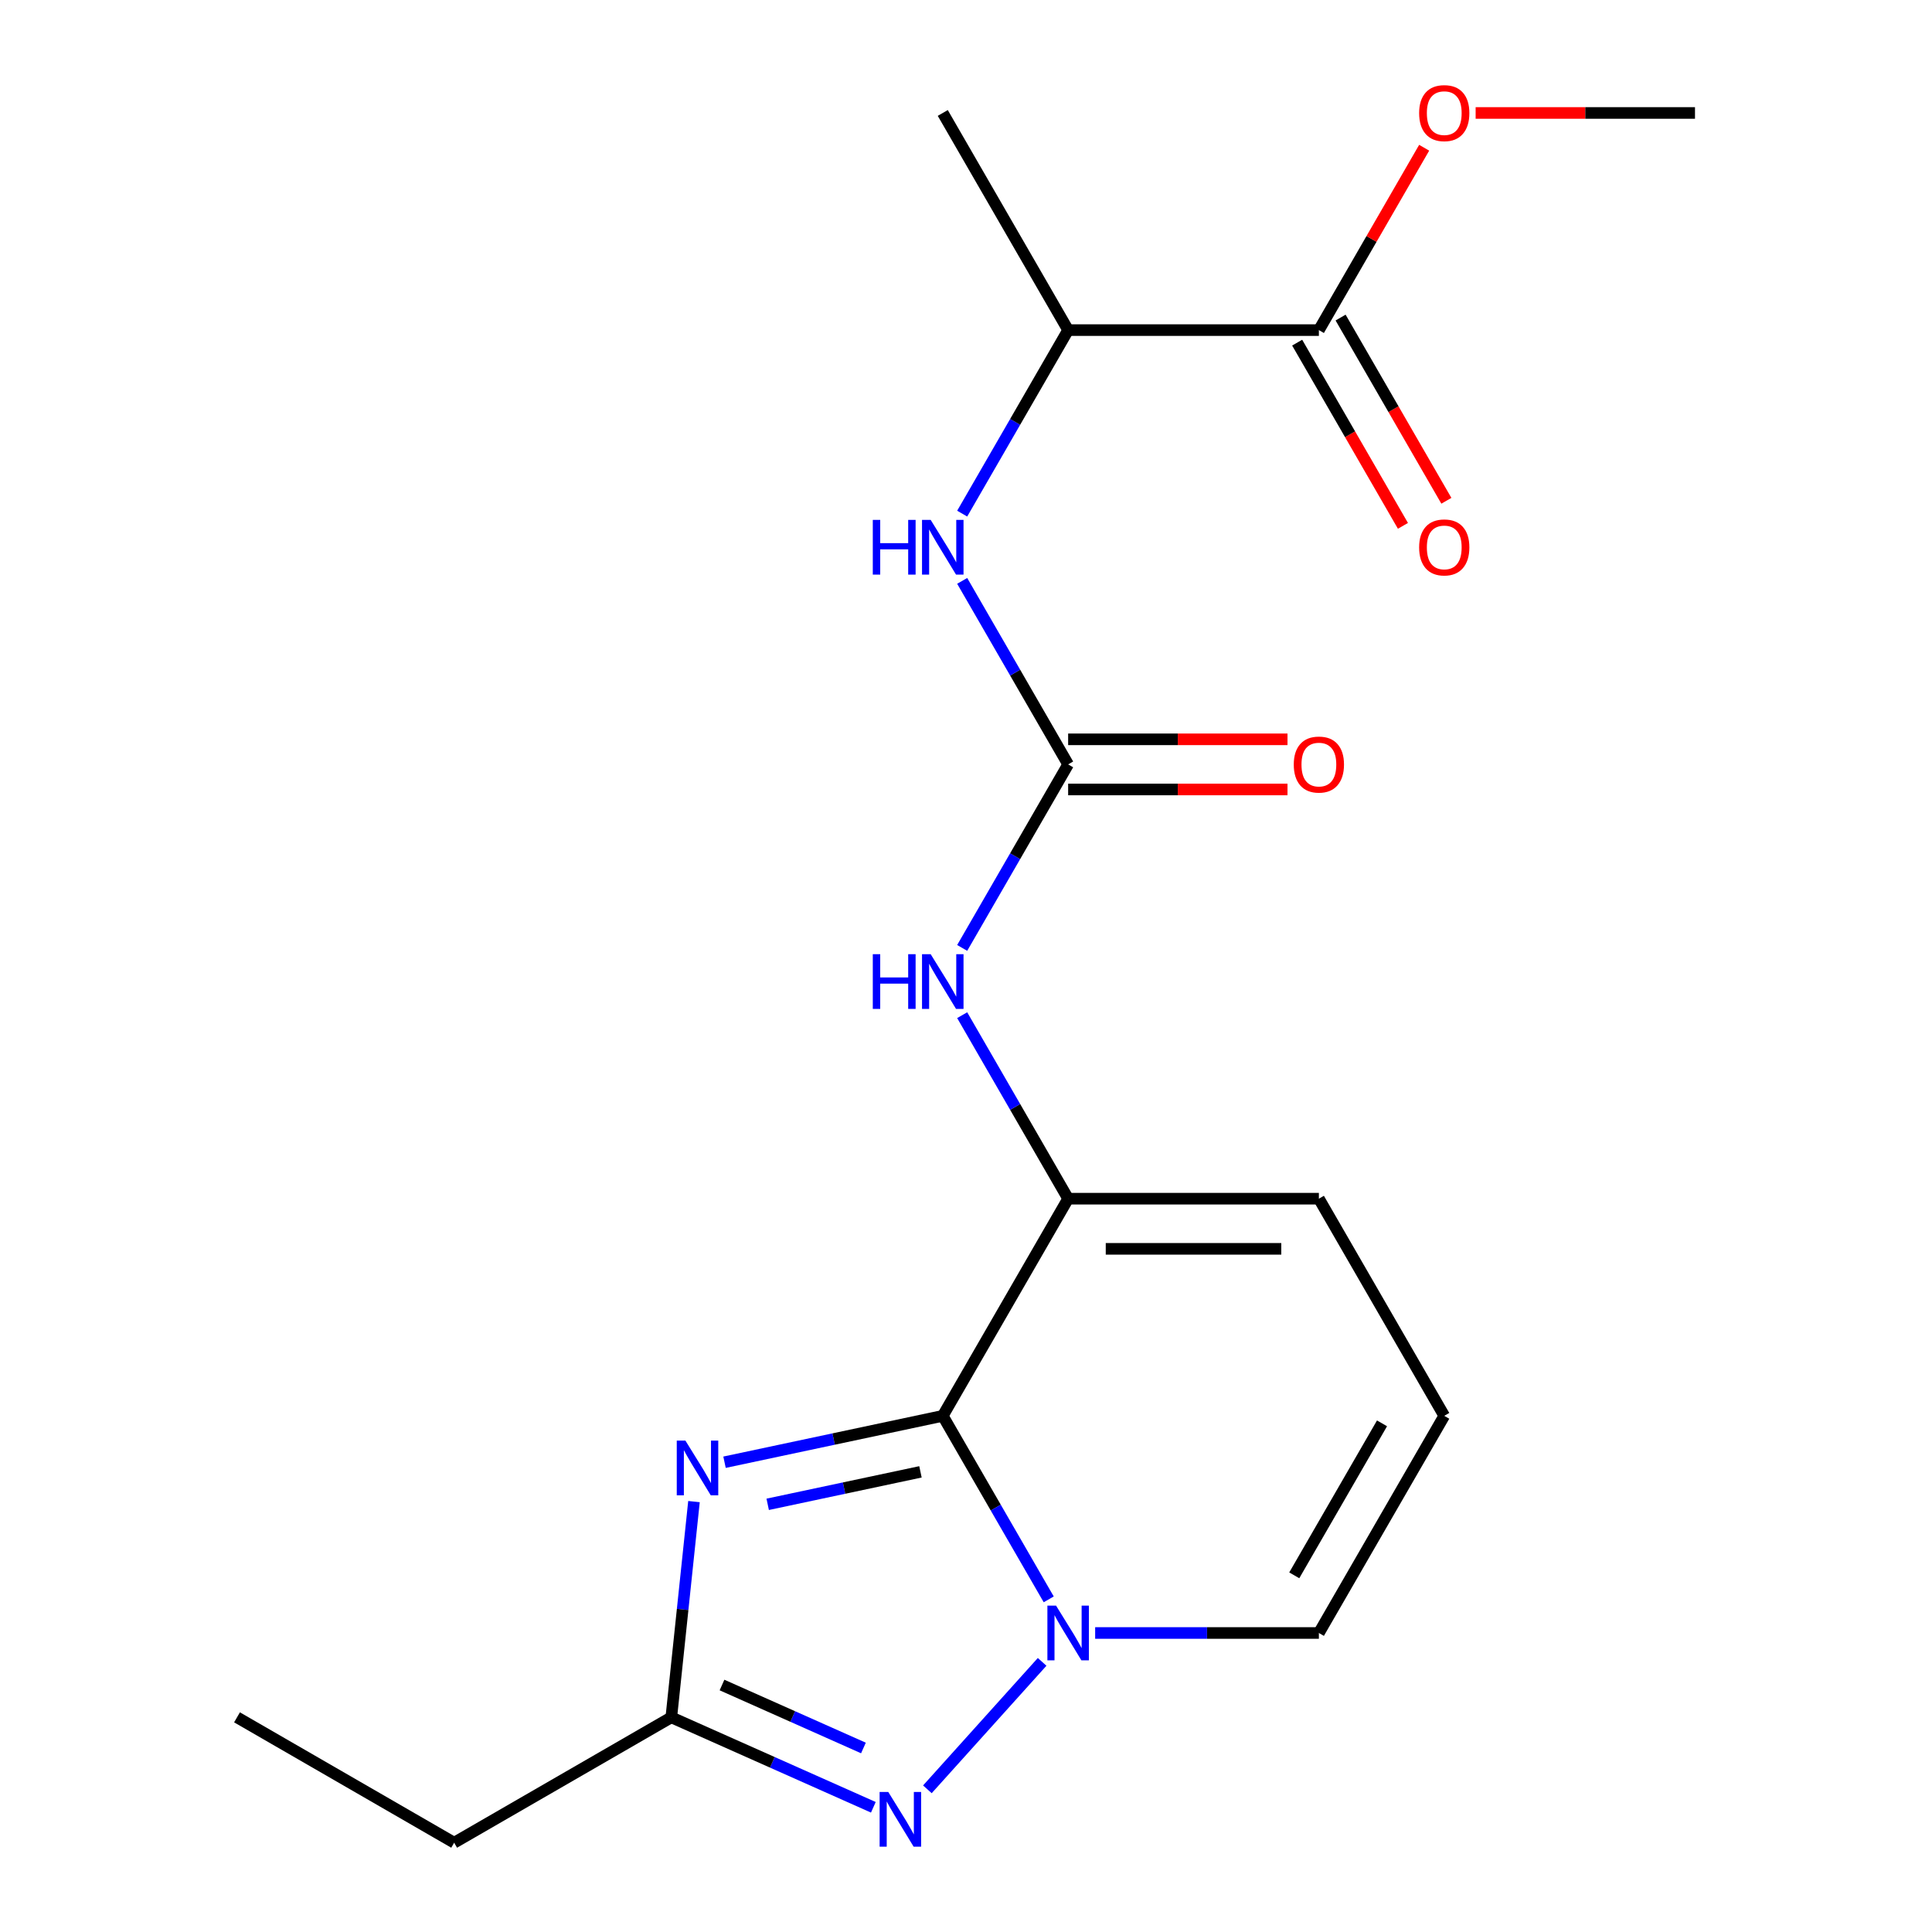 <?xml version='1.0' encoding='iso-8859-1'?>
<svg version='1.1' baseProfile='full'
              xmlns='http://www.w3.org/2000/svg'
                      xmlns:rdkit='http://www.rdkit.org/xml'
                      xmlns:xlink='http://www.w3.org/1999/xlink'
                  xml:space='preserve'
width='1000px' height='1000px' viewBox='0 0 1000 1000'>
<!-- END OF HEADER -->
<rect style='opacity:1.0;fill:#FFFFFF;stroke:none' width='1000' height='1000' x='0' y='0'> </rect>
<path class='bond-0' d='M 747.542,732.836 L 682.651,845.231' style='fill:none;fill-rule:evenodd;stroke:#000000;stroke-width:6px;stroke-linecap:butt;stroke-linejoin:miter;stroke-opacity:1' />
<path class='bond-0' d='M 715.329,736.717 L 669.906,815.394' style='fill:none;fill-rule:evenodd;stroke:#000000;stroke-width:6px;stroke-linecap:butt;stroke-linejoin:miter;stroke-opacity:1' />
<path class='bond-1' d='M 747.542,732.836 L 682.651,620.441' style='fill:none;fill-rule:evenodd;stroke:#000000;stroke-width:6px;stroke-linecap:butt;stroke-linejoin:miter;stroke-opacity:1' />
<path class='bond-2' d='M 682.651,845.231 L 624.752,845.231' style='fill:none;fill-rule:evenodd;stroke:#000000;stroke-width:6px;stroke-linecap:butt;stroke-linejoin:miter;stroke-opacity:1' />
<path class='bond-2' d='M 624.752,845.231 L 566.853,845.231' style='fill:none;fill-rule:evenodd;stroke:#0000FF;stroke-width:6px;stroke-linecap:butt;stroke-linejoin:miter;stroke-opacity:1' />
<path class='bond-3' d='M 552.869,620.441 L 487.977,732.836' style='fill:none;fill-rule:evenodd;stroke:#000000;stroke-width:6px;stroke-linecap:butt;stroke-linejoin:miter;stroke-opacity:1' />
<path class='bond-4' d='M 552.869,620.441 L 682.651,620.441' style='fill:none;fill-rule:evenodd;stroke:#000000;stroke-width:6px;stroke-linecap:butt;stroke-linejoin:miter;stroke-opacity:1' />
<path class='bond-4' d='M 572.336,646.398 L 663.184,646.398' style='fill:none;fill-rule:evenodd;stroke:#000000;stroke-width:6px;stroke-linecap:butt;stroke-linejoin:miter;stroke-opacity:1' />
<path class='bond-5' d='M 552.869,620.441 L 525.447,572.946' style='fill:none;fill-rule:evenodd;stroke:#000000;stroke-width:6px;stroke-linecap:butt;stroke-linejoin:miter;stroke-opacity:1' />
<path class='bond-5' d='M 525.447,572.946 L 498.026,525.451' style='fill:none;fill-rule:evenodd;stroke:#0000FF;stroke-width:6px;stroke-linecap:butt;stroke-linejoin:miter;stroke-opacity:1' />
<path class='bond-6' d='M 452.043,935.452 L 399.754,912.171' style='fill:none;fill-rule:evenodd;stroke:#0000FF;stroke-width:6px;stroke-linecap:butt;stroke-linejoin:miter;stroke-opacity:1' />
<path class='bond-6' d='M 399.754,912.171 L 347.465,888.891' style='fill:none;fill-rule:evenodd;stroke:#000000;stroke-width:6px;stroke-linecap:butt;stroke-linejoin:miter;stroke-opacity:1' />
<path class='bond-6' d='M 446.913,904.755 L 410.311,888.459' style='fill:none;fill-rule:evenodd;stroke:#0000FF;stroke-width:6px;stroke-linecap:butt;stroke-linejoin:miter;stroke-opacity:1' />
<path class='bond-6' d='M 410.311,888.459 L 373.709,872.163' style='fill:none;fill-rule:evenodd;stroke:#000000;stroke-width:6px;stroke-linecap:butt;stroke-linejoin:miter;stroke-opacity:1' />
<path class='bond-7' d='M 480.012,926.147 L 539.407,860.182' style='fill:none;fill-rule:evenodd;stroke:#0000FF;stroke-width:6px;stroke-linecap:butt;stroke-linejoin:miter;stroke-opacity:1' />
<path class='bond-8' d='M 666.406,382.674 L 609.637,382.674' style='fill:none;fill-rule:evenodd;stroke:#FF0000;stroke-width:6px;stroke-linecap:butt;stroke-linejoin:miter;stroke-opacity:1' />
<path class='bond-8' d='M 609.637,382.674 L 552.869,382.674' style='fill:none;fill-rule:evenodd;stroke:#000000;stroke-width:6px;stroke-linecap:butt;stroke-linejoin:miter;stroke-opacity:1' />
<path class='bond-8' d='M 666.406,408.63 L 609.637,408.63' style='fill:none;fill-rule:evenodd;stroke:#FF0000;stroke-width:6px;stroke-linecap:butt;stroke-linejoin:miter;stroke-opacity:1' />
<path class='bond-8' d='M 609.637,408.63 L 552.869,408.63' style='fill:none;fill-rule:evenodd;stroke:#000000;stroke-width:6px;stroke-linecap:butt;stroke-linejoin:miter;stroke-opacity:1' />
<path class='bond-9' d='M 359.202,777.224 L 353.333,833.057' style='fill:none;fill-rule:evenodd;stroke:#0000FF;stroke-width:6px;stroke-linecap:butt;stroke-linejoin:miter;stroke-opacity:1' />
<path class='bond-9' d='M 353.333,833.057 L 347.465,888.891' style='fill:none;fill-rule:evenodd;stroke:#000000;stroke-width:6px;stroke-linecap:butt;stroke-linejoin:miter;stroke-opacity:1' />
<path class='bond-10' d='M 375.016,756.847 L 431.497,744.842' style='fill:none;fill-rule:evenodd;stroke:#0000FF;stroke-width:6px;stroke-linecap:butt;stroke-linejoin:miter;stroke-opacity:1' />
<path class='bond-10' d='M 431.497,744.842 L 487.977,732.836' style='fill:none;fill-rule:evenodd;stroke:#000000;stroke-width:6px;stroke-linecap:butt;stroke-linejoin:miter;stroke-opacity:1' />
<path class='bond-10' d='M 397.357,778.635 L 436.893,770.231' style='fill:none;fill-rule:evenodd;stroke:#0000FF;stroke-width:6px;stroke-linecap:butt;stroke-linejoin:miter;stroke-opacity:1' />
<path class='bond-10' d='M 436.893,770.231 L 476.43,761.827' style='fill:none;fill-rule:evenodd;stroke:#000000;stroke-width:6px;stroke-linecap:butt;stroke-linejoin:miter;stroke-opacity:1' />
<path class='bond-11' d='M 487.977,732.836 L 515.399,780.331' style='fill:none;fill-rule:evenodd;stroke:#000000;stroke-width:6px;stroke-linecap:butt;stroke-linejoin:miter;stroke-opacity:1' />
<path class='bond-11' d='M 515.399,780.331 L 542.82,827.826' style='fill:none;fill-rule:evenodd;stroke:#0000FF;stroke-width:6px;stroke-linecap:butt;stroke-linejoin:miter;stroke-opacity:1' />
<path class='bond-12' d='M 498.026,490.642 L 525.447,443.147' style='fill:none;fill-rule:evenodd;stroke:#0000FF;stroke-width:6px;stroke-linecap:butt;stroke-linejoin:miter;stroke-opacity:1' />
<path class='bond-12' d='M 525.447,443.147 L 552.869,395.652' style='fill:none;fill-rule:evenodd;stroke:#000000;stroke-width:6px;stroke-linecap:butt;stroke-linejoin:miter;stroke-opacity:1' />
<path class='bond-13' d='M 552.869,395.652 L 525.447,348.157' style='fill:none;fill-rule:evenodd;stroke:#000000;stroke-width:6px;stroke-linecap:butt;stroke-linejoin:miter;stroke-opacity:1' />
<path class='bond-13' d='M 525.447,348.157 L 498.026,300.661' style='fill:none;fill-rule:evenodd;stroke:#0000FF;stroke-width:6px;stroke-linecap:butt;stroke-linejoin:miter;stroke-opacity:1' />
<path class='bond-14' d='M 498.026,265.852 L 525.447,218.357' style='fill:none;fill-rule:evenodd;stroke:#0000FF;stroke-width:6px;stroke-linecap:butt;stroke-linejoin:miter;stroke-opacity:1' />
<path class='bond-14' d='M 525.447,218.357 L 552.869,170.862' style='fill:none;fill-rule:evenodd;stroke:#000000;stroke-width:6px;stroke-linecap:butt;stroke-linejoin:miter;stroke-opacity:1' />
<path class='bond-15' d='M 347.465,888.891 L 235.07,953.782' style='fill:none;fill-rule:evenodd;stroke:#000000;stroke-width:6px;stroke-linecap:butt;stroke-linejoin:miter;stroke-opacity:1' />
<path class='bond-16' d='M 235.07,953.782 L 122.675,888.891' style='fill:none;fill-rule:evenodd;stroke:#000000;stroke-width:6px;stroke-linecap:butt;stroke-linejoin:miter;stroke-opacity:1' />
<path class='bond-17' d='M 552.869,170.862 L 682.651,170.862' style='fill:none;fill-rule:evenodd;stroke:#000000;stroke-width:6px;stroke-linecap:butt;stroke-linejoin:miter;stroke-opacity:1' />
<path class='bond-18' d='M 552.869,170.862 L 487.977,58.467' style='fill:none;fill-rule:evenodd;stroke:#000000;stroke-width:6px;stroke-linecap:butt;stroke-linejoin:miter;stroke-opacity:1' />
<path class='bond-19' d='M 748.641,259.203 L 721.266,211.788' style='fill:none;fill-rule:evenodd;stroke:#FF0000;stroke-width:6px;stroke-linecap:butt;stroke-linejoin:miter;stroke-opacity:1' />
<path class='bond-19' d='M 721.266,211.788 L 693.89,164.373' style='fill:none;fill-rule:evenodd;stroke:#000000;stroke-width:6px;stroke-linecap:butt;stroke-linejoin:miter;stroke-opacity:1' />
<path class='bond-19' d='M 726.162,272.181 L 698.787,224.766' style='fill:none;fill-rule:evenodd;stroke:#FF0000;stroke-width:6px;stroke-linecap:butt;stroke-linejoin:miter;stroke-opacity:1' />
<path class='bond-19' d='M 698.787,224.766 L 671.411,177.351' style='fill:none;fill-rule:evenodd;stroke:#000000;stroke-width:6px;stroke-linecap:butt;stroke-linejoin:miter;stroke-opacity:1' />
<path class='bond-20' d='M 682.651,170.862 L 709.899,123.667' style='fill:none;fill-rule:evenodd;stroke:#000000;stroke-width:6px;stroke-linecap:butt;stroke-linejoin:miter;stroke-opacity:1' />
<path class='bond-20' d='M 709.899,123.667 L 737.147,76.472' style='fill:none;fill-rule:evenodd;stroke:#FF0000;stroke-width:6px;stroke-linecap:butt;stroke-linejoin:miter;stroke-opacity:1' />
<path class='bond-21' d='M 763.787,58.467 L 820.556,58.467' style='fill:none;fill-rule:evenodd;stroke:#FF0000;stroke-width:6px;stroke-linecap:butt;stroke-linejoin:miter;stroke-opacity:1' />
<path class='bond-21' d='M 820.556,58.467 L 877.325,58.467' style='fill:none;fill-rule:evenodd;stroke:#000000;stroke-width:6px;stroke-linecap:butt;stroke-linejoin:miter;stroke-opacity:1' />
<path  class='atom-4' d='M 459.767 927.518
L 469.047 942.518
Q 469.967 943.998, 471.447 946.678
Q 472.927 949.358, 473.007 949.518
L 473.007 927.518
L 476.767 927.518
L 476.767 955.838
L 472.887 955.838
L 462.927 939.438
Q 461.767 937.518, 460.527 935.318
Q 459.327 933.118, 458.967 932.438
L 458.967 955.838
L 455.287 955.838
L 455.287 927.518
L 459.767 927.518
' fill='#0000FF'/>
<path  class='atom-5' d='M 669.651 395.732
Q 669.651 388.932, 673.011 385.132
Q 676.371 381.332, 682.651 381.332
Q 688.931 381.332, 692.291 385.132
Q 695.651 388.932, 695.651 395.732
Q 695.651 402.612, 692.251 406.532
Q 688.851 410.412, 682.651 410.412
Q 676.411 410.412, 673.011 406.532
Q 669.651 402.652, 669.651 395.732
M 682.651 407.212
Q 686.971 407.212, 689.291 404.332
Q 691.651 401.412, 691.651 395.732
Q 691.651 390.172, 689.291 387.372
Q 686.971 384.532, 682.651 384.532
Q 678.331 384.532, 675.971 387.332
Q 673.651 390.132, 673.651 395.732
Q 673.651 401.452, 675.971 404.332
Q 678.331 407.212, 682.651 407.212
' fill='#FF0000'/>
<path  class='atom-6' d='M 354.771 745.659
L 364.051 760.659
Q 364.971 762.139, 366.451 764.819
Q 367.931 767.499, 368.011 767.659
L 368.011 745.659
L 371.771 745.659
L 371.771 773.979
L 367.891 773.979
L 357.931 757.579
Q 356.771 755.659, 355.531 753.459
Q 354.331 751.259, 353.971 750.579
L 353.971 773.979
L 350.291 773.979
L 350.291 745.659
L 354.771 745.659
' fill='#0000FF'/>
<path  class='atom-8' d='M 546.609 831.071
L 555.889 846.071
Q 556.809 847.551, 558.289 850.231
Q 559.769 852.911, 559.849 853.071
L 559.849 831.071
L 563.609 831.071
L 563.609 859.391
L 559.729 859.391
L 549.769 842.991
Q 548.609 841.071, 547.369 838.871
Q 546.169 836.671, 545.809 835.991
L 545.809 859.391
L 542.129 859.391
L 542.129 831.071
L 546.609 831.071
' fill='#0000FF'/>
<path  class='atom-9' d='M 451.757 493.887
L 455.597 493.887
L 455.597 505.927
L 470.077 505.927
L 470.077 493.887
L 473.917 493.887
L 473.917 522.207
L 470.077 522.207
L 470.077 509.127
L 455.597 509.127
L 455.597 522.207
L 451.757 522.207
L 451.757 493.887
' fill='#0000FF'/>
<path  class='atom-9' d='M 481.717 493.887
L 490.997 508.887
Q 491.917 510.367, 493.397 513.047
Q 494.877 515.727, 494.957 515.887
L 494.957 493.887
L 498.717 493.887
L 498.717 522.207
L 494.837 522.207
L 484.877 505.807
Q 483.717 503.887, 482.477 501.687
Q 481.277 499.487, 480.917 498.807
L 480.917 522.207
L 477.237 522.207
L 477.237 493.887
L 481.717 493.887
' fill='#0000FF'/>
<path  class='atom-11' d='M 451.757 269.097
L 455.597 269.097
L 455.597 281.137
L 470.077 281.137
L 470.077 269.097
L 473.917 269.097
L 473.917 297.417
L 470.077 297.417
L 470.077 284.337
L 455.597 284.337
L 455.597 297.417
L 451.757 297.417
L 451.757 269.097
' fill='#0000FF'/>
<path  class='atom-11' d='M 481.717 269.097
L 490.997 284.097
Q 491.917 285.577, 493.397 288.257
Q 494.877 290.937, 494.957 291.097
L 494.957 269.097
L 498.717 269.097
L 498.717 297.417
L 494.837 297.417
L 484.877 281.017
Q 483.717 279.097, 482.477 276.897
Q 481.277 274.697, 480.917 274.017
L 480.917 297.417
L 477.237 297.417
L 477.237 269.097
L 481.717 269.097
' fill='#0000FF'/>
<path  class='atom-16' d='M 734.542 283.337
Q 734.542 276.537, 737.902 272.737
Q 741.262 268.937, 747.542 268.937
Q 753.822 268.937, 757.182 272.737
Q 760.542 276.537, 760.542 283.337
Q 760.542 290.217, 757.142 294.137
Q 753.742 298.017, 747.542 298.017
Q 741.302 298.017, 737.902 294.137
Q 734.542 290.257, 734.542 283.337
M 747.542 294.817
Q 751.862 294.817, 754.182 291.937
Q 756.542 289.017, 756.542 283.337
Q 756.542 277.777, 754.182 274.977
Q 751.862 272.137, 747.542 272.137
Q 743.222 272.137, 740.862 274.937
Q 738.542 277.737, 738.542 283.337
Q 738.542 289.057, 740.862 291.937
Q 743.222 294.817, 747.542 294.817
' fill='#FF0000'/>
<path  class='atom-18' d='M 734.542 58.547
Q 734.542 51.747, 737.902 47.947
Q 741.262 44.147, 747.542 44.147
Q 753.822 44.147, 757.182 47.947
Q 760.542 51.747, 760.542 58.547
Q 760.542 65.427, 757.142 69.347
Q 753.742 73.227, 747.542 73.227
Q 741.302 73.227, 737.902 69.347
Q 734.542 65.467, 734.542 58.547
M 747.542 70.027
Q 751.862 70.027, 754.182 67.147
Q 756.542 64.227, 756.542 58.547
Q 756.542 52.987, 754.182 50.187
Q 751.862 47.347, 747.542 47.347
Q 743.222 47.347, 740.862 50.147
Q 738.542 52.947, 738.542 58.547
Q 738.542 64.267, 740.862 67.147
Q 743.222 70.027, 747.542 70.027
' fill='#FF0000'/>
</svg>
